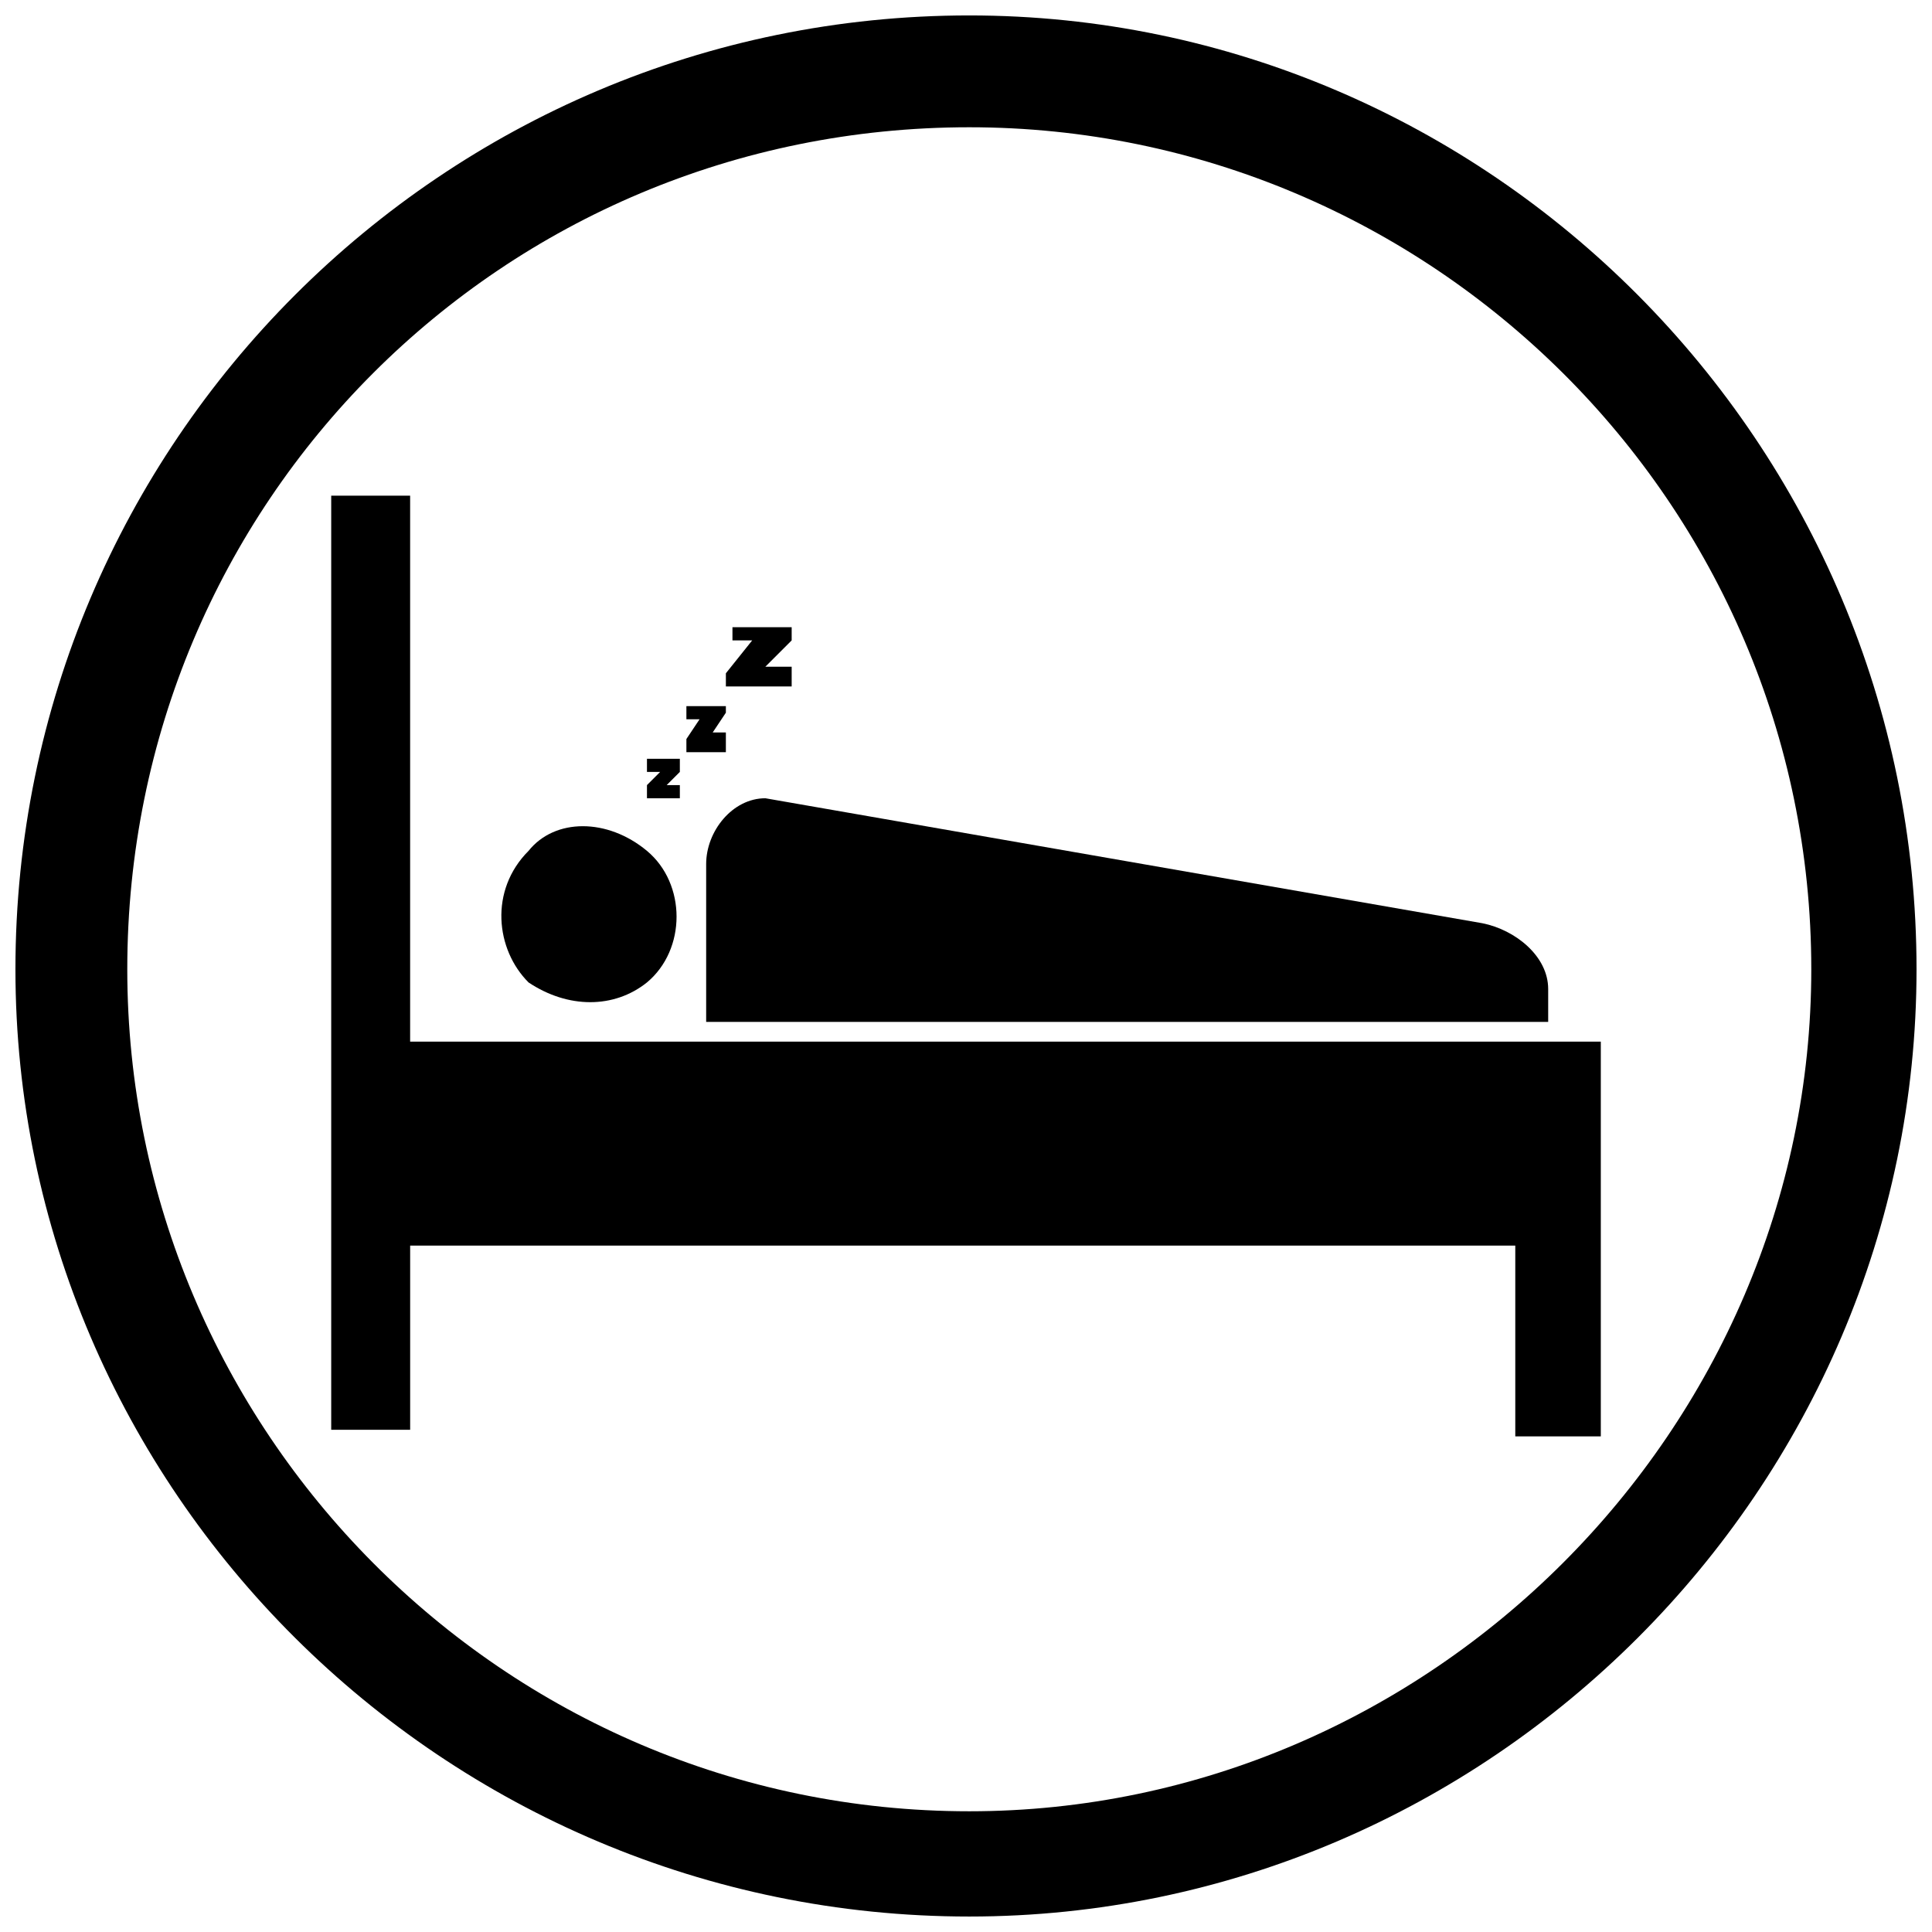 <?xml version="1.0" encoding="UTF-8"?>
<!-- Uploaded to: SVG Repo, www.svgrepo.com, Generator: SVG Repo Mixer Tools -->
<svg width="800px" height="800px" version="1.1" viewBox="144 144 512 512" xmlns="http://www.w3.org/2000/svg">
 <defs>
  <clipPath id="a">
   <path d="m148.09 148.09h503.81v503.81h-503.81z"/>
  </clipPath>
 </defs>
 <path d="m252.69 275.36v144.69h315.54v104.6h-22.664v-50.555h-292.87v48.809h-20.922v-247.54z"/>
 <path d="m331.14 414.82v-41.84c0-8.715 6.973-17.434 15.691-17.434l190.02 33.121c8.715 1.742 17.434 8.715 17.434 17.434v8.715h-223.14z"/>
 <path d="m315.45 369.49c10.461 8.715 10.461 26.148 0 34.867-8.715 6.973-20.918 6.973-31.379 0-8.715-8.715-10.461-24.406 0-34.867 6.973-8.715 20.918-8.715 31.379 0z" fill-rule="evenodd"/>
 <path d="m318.94 348.57h-3.488v-3.488h8.715v3.488l-3.488 3.488h3.488v3.488h-8.715v-3.488z" fill-rule="evenodd"/>
 <path d="m329.39 334.62h-3.488v-3.488h10.461v1.742l-3.488 5.231h3.488v5.231h-10.461v-3.488l3.488-5.231z" fill-rule="evenodd"/>
 <path d="m343.34 313.71h-5.231v-3.488h15.691v3.488l-6.973 6.973h6.973v5.231h-17.434v-3.488z" fill-rule="evenodd"/>
 <g clip-path="url(#a)">
  <path d="m400.87 148.09c137.72 0 251.03 113.31 251.03 252.78 0 137.72-113.31 251.03-251.03 251.03-139.46 0-252.78-113.31-252.78-251.03 0-139.46 113.31-252.78 252.78-252.78zm0 29.637c-123.77 0-223.14 99.367-223.14 223.14 0 122.03 99.367 223.14 223.14 223.14 122.03 0 223.14-101.11 223.14-223.14 0-123.77-101.11-223.14-223.14-223.14z"/>
 </g>
</svg>